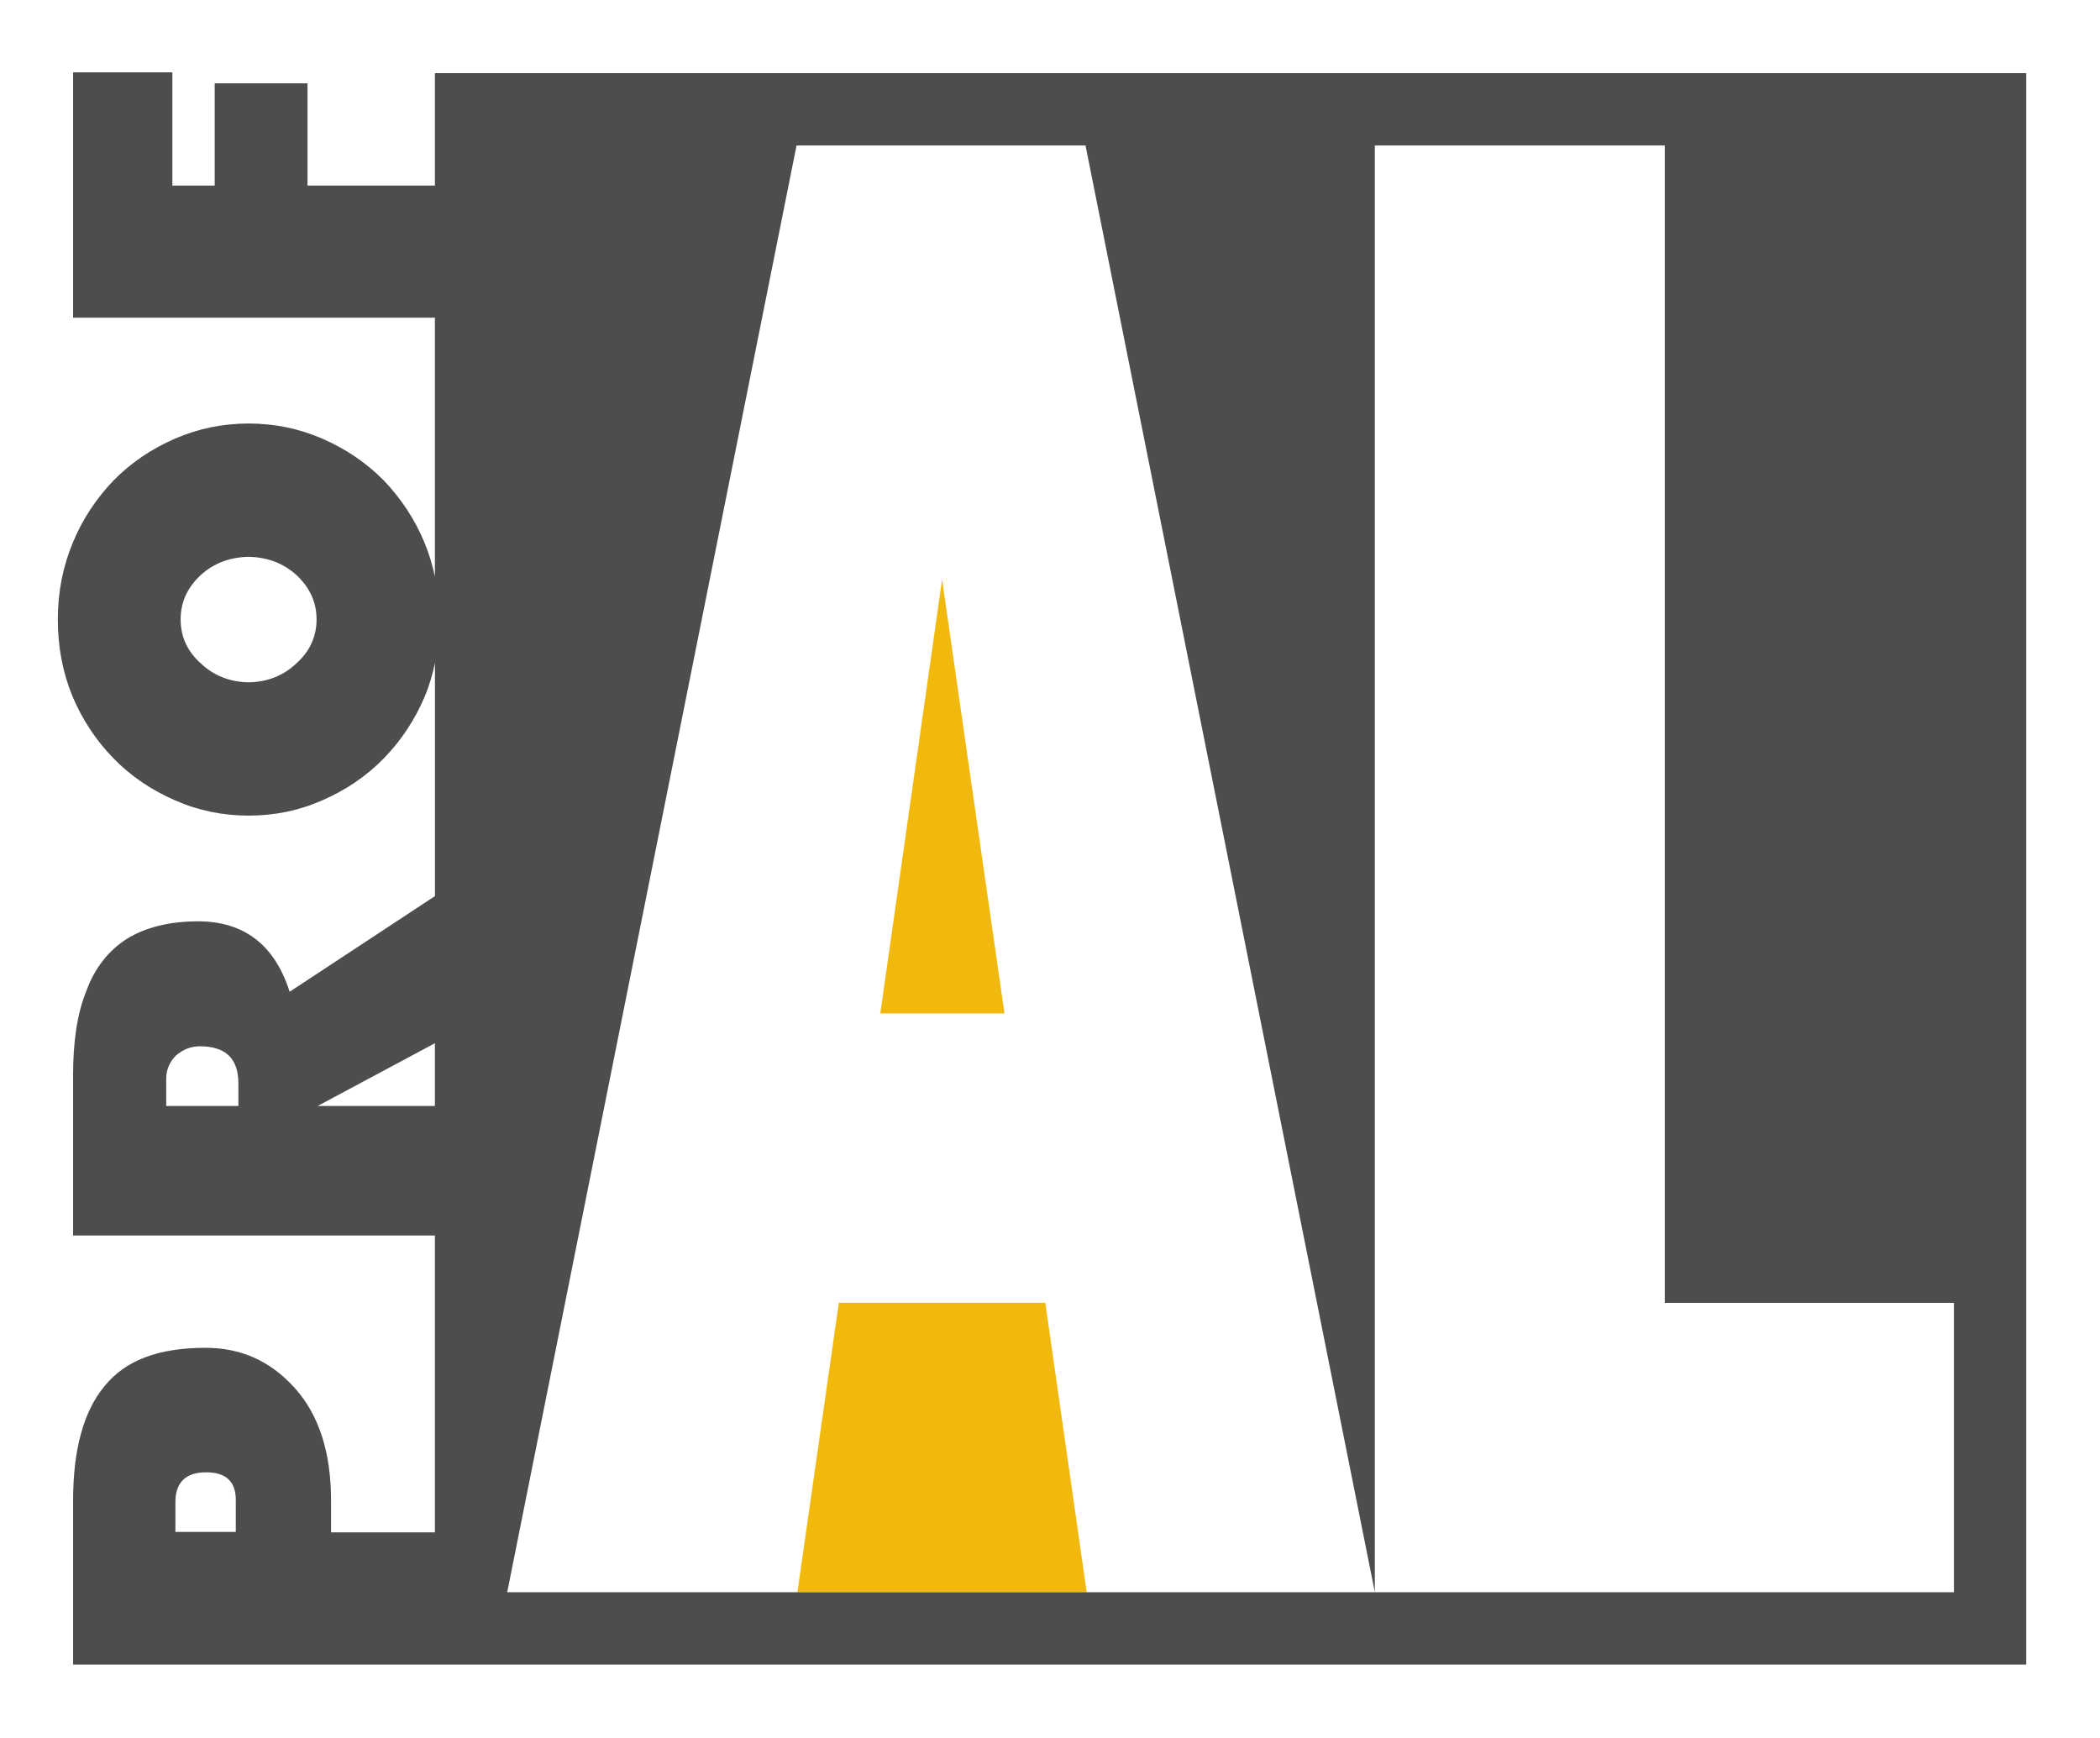 <svg width="389" height="322" viewBox="0 0 389 322" fill="none" xmlns="http://www.w3.org/2000/svg">
<path d="M201.3 294.92H147.71L155.38 241.32H193.63L201.3 294.92Z" fill="#F1B80E"/>
<path d="M186.07 187.73L174.51 107.32L163.06 187.73H186.07Z" fill="#F1B80E"/>
<path d="M361.94 294.93H93.96V294.91L147.55 26.95H201.08L254.67 294.91V26.95H308.38V241.34H361.94V294.94V294.93ZM80.56 204.86H58.85L80.56 193.24V204.86ZM43.68 283.76H32.49V278.24C32.49 274.62 34.39 272.72 38.18 272.72C41.97 272.72 43.68 274.53 43.68 277.86V283.77V283.76ZM44.15 204.86H30.79V199.81C30.79 198.1 31.45 196.67 32.59 195.52C33.92 194.38 35.34 193.81 37.05 193.81C41.79 193.81 44.16 196.09 44.16 200.67V204.86H44.15ZM54.87 122.91C52.46 125.18 49.52 126.32 46.05 126.39C42.58 126.32 39.64 125.18 37.23 122.91C34.67 120.64 33.46 117.91 33.46 114.73C33.46 111.55 34.67 108.9 37.15 106.55C39.56 104.35 42.5 103.22 46.05 103.14C49.59 103.22 52.53 104.35 54.95 106.55C57.44 108.9 58.64 111.62 58.64 114.73C58.64 117.84 57.43 120.64 54.87 122.91ZM80.56 13.55V34.38H56.96V15.44H39.77V34.38H31.93V13.4H13.54V58.85H80.56V106.78C80.09 104.59 79.45 102.49 78.62 100.49C76.81 96.1 74.25 92.31 71.08 88.98C67.84 85.72 64.07 83.15 59.7 81.25C55.33 79.36 50.81 78.45 46.06 78.45C41.31 78.45 36.79 79.36 32.42 81.25C28.05 83.14 24.28 85.72 21.04 88.98C17.87 92.31 15.31 96.1 13.5 100.49C11.69 104.81 10.71 109.58 10.71 114.73C10.71 119.88 11.62 124.58 13.42 128.97C15.23 133.29 17.79 137.15 21.03 140.48C24.27 143.81 28.12 146.39 32.49 148.28C36.79 150.17 41.31 151.08 46.06 151.08C50.81 151.08 55.33 150.17 59.63 148.28C64 146.39 67.84 143.81 71.09 140.48C74.33 137.15 76.89 133.28 78.7 128.97C79.52 126.99 80.12 124.94 80.57 122.82V165.99L53.65 183.71C50.9 175.04 45.21 170.66 36.68 170.66C31.37 170.66 26.92 171.8 23.5 173.9C20.09 176.09 17.53 179.33 16.01 183.52C14.3 187.71 13.54 192.95 13.54 199.05V228.86H80.56V283.85H61.32V277.85C61.32 268.99 59.04 262.04 54.59 257.09C50.04 252.04 44.54 249.66 38.1 249.66C29.38 249.66 23.22 251.95 19.33 256.8C15.45 261.47 13.54 268.61 13.54 277.95V308.34H375.34V13.55H80.56Z" fill="#4D4D4F"/>
</svg>
